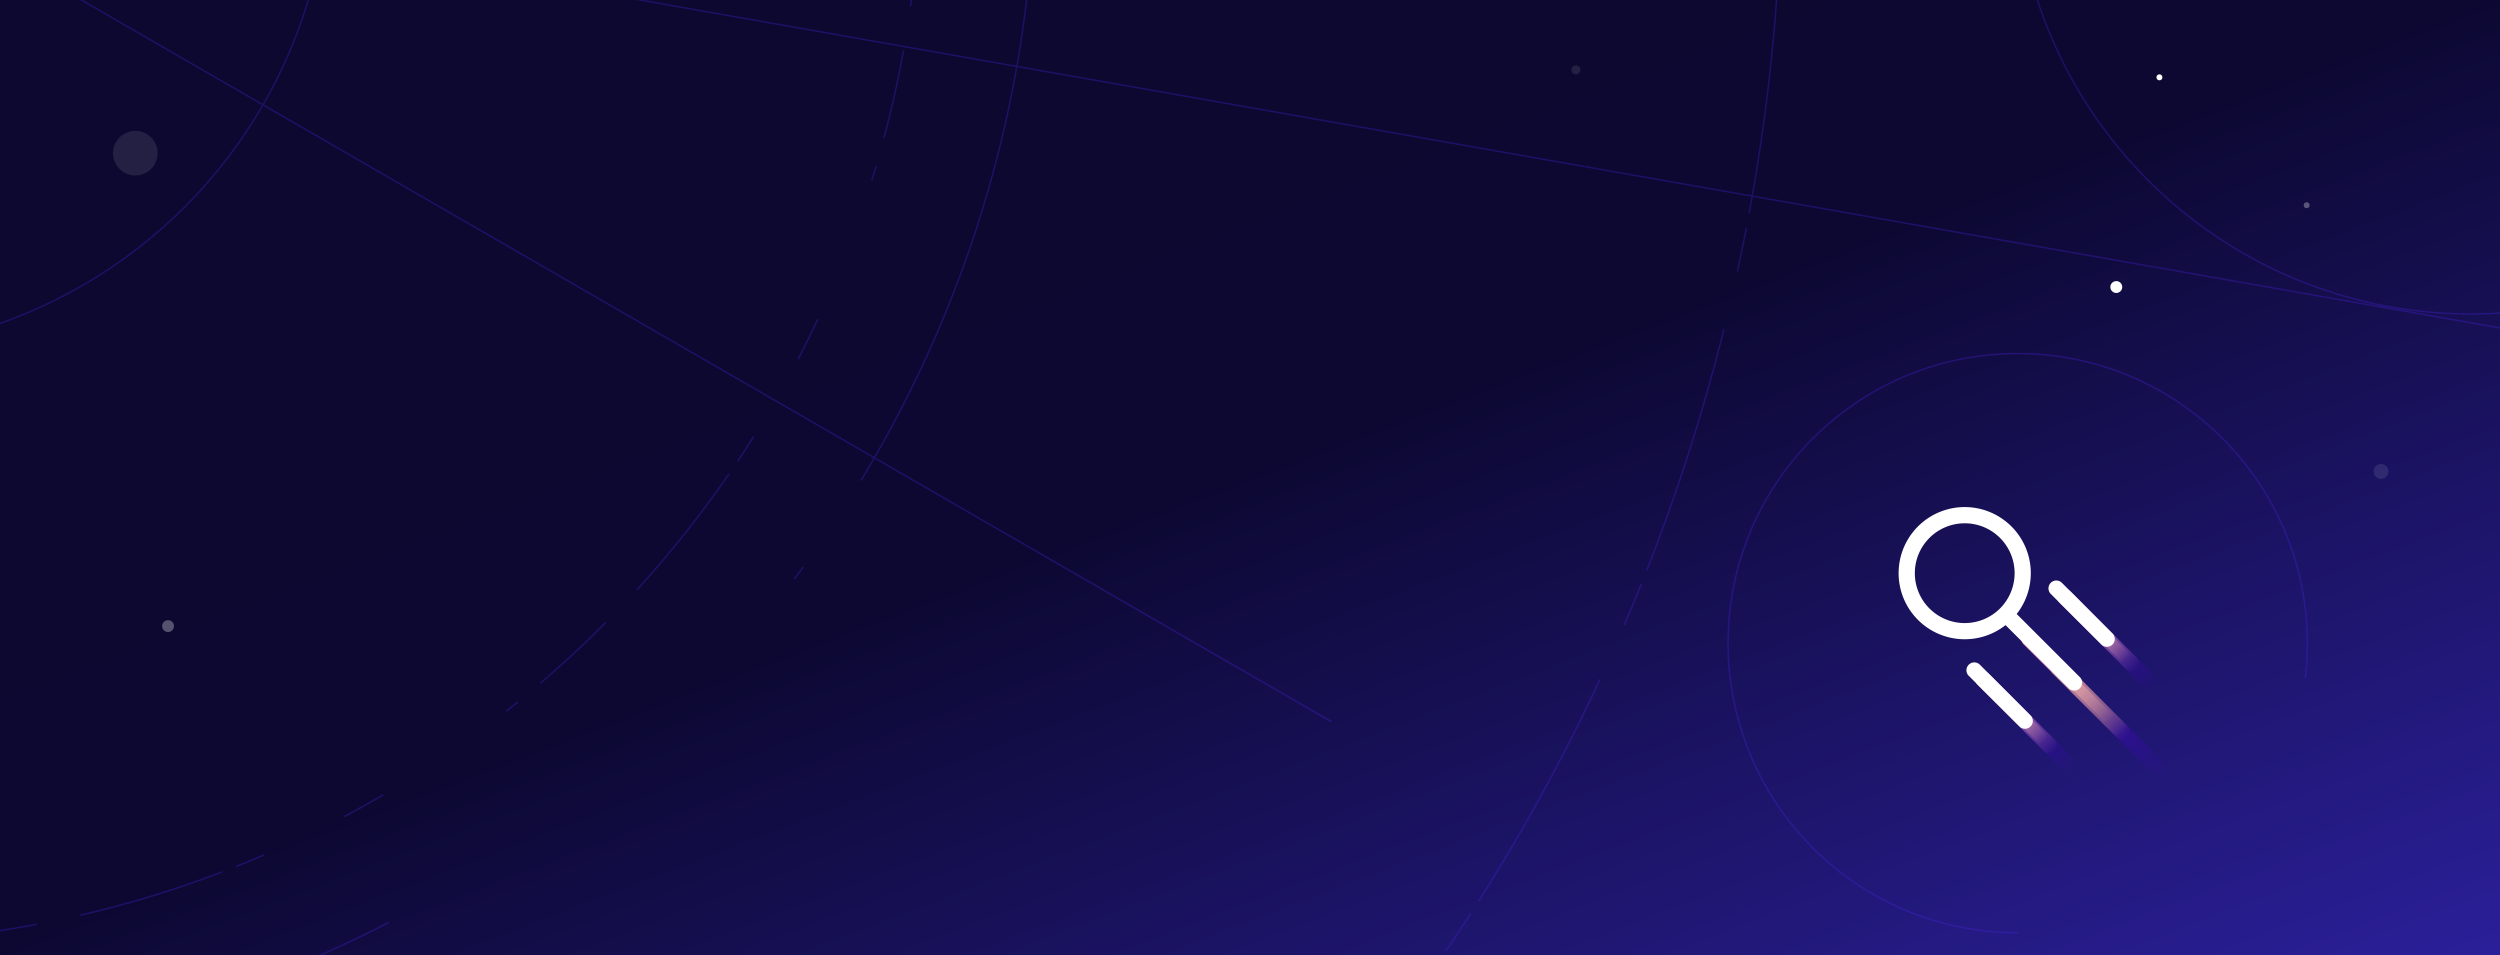 <svg xmlns="http://www.w3.org/2000/svg" xmlns:xlink="http://www.w3.org/1999/xlink" width="1681" height="642.382" viewBox="0 0 1681 642.382">
  <defs>
    <linearGradient id="linear-gradient" x1="1" y1="0.994" x2="0" y2="0.006" gradientUnits="objectBoundingBox">
      <stop offset="0" stop-color="#2b1f99"/>
      <stop offset="0.509" stop-color="#0c0831"/>
      <stop offset="1" stop-color="#0c082f"/>
    </linearGradient>
    <clipPath id="clip-path">
      <rect id="Rectangle_885" data-name="Rectangle 885" width="1681" height="642.382" fill="#0c082f"/>
    </clipPath>
    <linearGradient id="linear-gradient-2" x1="0.5" y1="1" x2="0.5" gradientUnits="objectBoundingBox">
      <stop offset="0" stop-color="#fff700"/>
      <stop offset="1" stop-color="#fff700" stop-opacity="0"/>
    </linearGradient>
    <linearGradient id="linear-gradient-3" x1="0.5" y1="1" x2="0.5" gradientUnits="objectBoundingBox">
      <stop offset="0" stop-color="#4a00ce"/>
      <stop offset="1" stop-color="#4a00ce" stop-opacity="0"/>
    </linearGradient>
    <linearGradient id="linear-gradient-6" x1="0.5" y1="1" x2="0.5" gradientUnits="objectBoundingBox">
      <stop offset="0" stop-color="#ffbba9"/>
      <stop offset="1" stop-color="#ffbba9" stop-opacity="0"/>
    </linearGradient>
    <filter id="Tracé_44" x="1245.587" y="313.726" width="185.97" height="185.97" filterUnits="userSpaceOnUse">
      <feOffset input="SourceAlpha"/>
      <feGaussianBlur stdDeviation="2.5" result="blur"/>
      <feFlood flood-color="#fff" flood-opacity="0.4"/>
      <feComposite operator="in" in2="blur"/>
      <feComposite in="SourceGraphic"/>
    </filter>
  </defs>
  <g id="Footer" style="isolation: isolate">
    <rect id="Rectangle_774" data-name="Rectangle 774" width="1681" height="642.382" fill="url(#linear-gradient)"/>
    <g id="Illus" opacity="0.3" clip-path="url(#clip-path)">
      <g id="Groupe_1139" data-name="Groupe 1139" transform="translate(-2369.41 -1403.835)">
        <g id="Circles" transform="translate(0 0)">
          <g id="Groupe_1138" data-name="Groupe 1138" transform="translate(1927.256 976.76)">
            <circle id="Ellipse_121" data-name="Ellipse 121" cx="331.729" cy="331.729" r="331.729" fill="none" stroke="#4e21e7" stroke-miterlimit="10" stroke-width="1"/>
          </g>
          <circle id="Ellipse_122" data-name="Ellipse 122" cx="234.908" cy="234.908" r="234.908" transform="translate(667.457 1073.581)" fill="none" stroke="#4e21e7" stroke-miterlimit="10" stroke-width="1"/>
          <circle id="Ellipse_123" data-name="Ellipse 123" cx="306.485" cy="306.485" r="306.485" transform="translate(3724.106 1002.004)" fill="none" stroke="#4e21e7" stroke-miterlimit="10" stroke-width="1"/>
          <path id="Tracé_427" data-name="Tracé 427" d="M3949.283,1842.318a194.6,194.6,0,0,1-194.73-194.73c0-107.546,87.183-194.73,194.73-194.73s194.729,87.184,194.729,194.73a196.9,196.9,0,0,1-1.39,23.394" transform="translate(-223.175 188.717)" fill="none" stroke="#4e21e7" stroke-miterlimit="10" stroke-width="1"/>
          <circle id="Ellipse_124" data-name="Ellipse 124" cx="333.729" cy="333.729" r="333.729" transform="translate(0 974.76)" fill="none" stroke="#4e21e7" stroke-miterlimit="10" stroke-width="1" stroke-dasharray="50 10 90"/>
          <circle id="Ellipse_125" data-name="Ellipse 125" cx="208.403" cy="208.403" r="208.403" transform="translate(1446.259 1681.747)" fill="none" stroke="#4e21e7" stroke-miterlimit="10" stroke-width="1" stroke-dasharray="100 30 60 20 10"/>
          <path id="Tracé_428" data-name="Tracé 428" d="M1815.967,1626a97.371,97.371,0,1,1-7.887,140.854" transform="translate(-224.334 188.806)" fill="none" stroke="#4e21e7" stroke-miterlimit="10" stroke-width="1"/>
          <circle id="Ellipse_126" data-name="Ellipse 126" cx="37.335" cy="37.335" r="37.335" transform="translate(2616.159 366.412)" fill="none" stroke="#4e21e7" stroke-miterlimit="10" stroke-width="1"/>
          <circle id="Ellipse_127" data-name="Ellipse 127" cx="80.164" cy="80.164" r="80.164" transform="translate(2373.938 446.521)" fill="none" stroke="#4e21e7" stroke-miterlimit="10" stroke-width="1"/>
          <circle id="Ellipse_128" data-name="Ellipse 128" cx="232.721" cy="232.721" r="232.721" transform="translate(2223.63 294.965)" fill="none" stroke="#4e21e7" stroke-miterlimit="10" stroke-width="1" stroke-dasharray="30 3 100 19"/>
          <circle id="Ellipse_129" data-name="Ellipse 129" cx="729.484" cy="729.484" r="729.484" transform="translate(1529.501 579.005)" fill="none" stroke="#4e21e7" stroke-miterlimit="10" stroke-width="1" stroke-dasharray="100 30 60 20 10"/>
          <circle id="Ellipse_130" data-name="Ellipse 130" cx="806.389" cy="806.389" r="806.389" transform="translate(1452.596 502.1)" fill="none" stroke="#4e21e7" stroke-miterlimit="10" stroke-width="1" stroke-dasharray="70 10 360"/>
          <circle id="Ellipse_131" data-name="Ellipse 131" cx="1308.489" cy="1308.489" r="1308.489" transform="translate(950.496)" fill="none" stroke="#4e21e7" stroke-miterlimit="10" stroke-width="1" stroke-dasharray="30 40 170 10"/>
        </g>
        <line id="Ligne_169" data-name="Ligne 169" x2="2663.488" y2="1537.765" transform="translate(600.951 351.222)" fill="none" stroke="#4e21e7" stroke-miterlimit="10" stroke-width="1"/>
        <line id="Ligne_170" data-name="Ligne 170" x2="3750.675" y2="661.345" transform="translate(653.584 1025.414)" fill="none" stroke="#4e21e7" stroke-miterlimit="10" stroke-width="1"/>
        <line id="Ligne_171" data-name="Ligne 171" y1="594.722" x2="3372.838" transform="translate(767.475 976.76)" fill="none" stroke="#4e21e7" stroke-miterlimit="10" stroke-width="1"/>
        <line id="Ligne_172" data-name="Ligne 172" y1="1384.284" x2="1423.054" transform="translate(1556.656 606.85)" fill="none" stroke="#4e21e7" stroke-miterlimit="10" stroke-width="1"/>
      </g>
    </g>
    <g id="Groupe_1645" data-name="Groupe 1645" transform="translate(1486.99 492.468) rotate(135)">
      <path id="Tracé_629" data-name="Tracé 629" d="M5.282,66.027c2.917,0,5.282-1.739,5.282-3.884V3.884C10.563,1.739,8.2,0,5.282,0S0,1.739,0,3.884V62.143C0,64.288,2.365,66.027,5.282,66.027Z" transform="translate(36.88 41.883)" fill="url(#linear-gradient-2)"/>
      <path id="Tracé_623" data-name="Tracé 623" d="M5.282,89.788a5.282,5.282,0,0,0,5.282-5.282V5.282A5.282,5.282,0,1,0,0,5.282V84.506A5.282,5.282,0,0,0,5.282,89.788Z" transform="translate(0 48.527)" fill="url(#linear-gradient-3)"/>
      <path id="Tracé_625" data-name="Tracé 625" d="M5.282,89.788a5.282,5.282,0,0,0,5.282-5.282V5.282A5.282,5.282,0,1,0,0,5.282V84.506A5.282,5.282,0,0,0,5.282,89.788Z" transform="translate(78.004 48.527)" fill="url(#linear-gradient-3)"/>
      <path id="Tracé_624" data-name="Tracé 624" d="M5.282,136.192c2.917,0,5.282-3.587,5.282-8.011V8.011C10.563,3.587,8.2,0,5.282,0S0,3.587,0,8.011v120.17C0,132.605,2.365,136.192,5.282,136.192Z" transform="translate(36.879 0)" fill="url(#linear-gradient-3)"/>
      <path id="Tracé_626" data-name="Tracé 626" d="M5.282,72.437c2.917,0,5.282-1.908,5.282-4.261V4.261C10.563,1.908,8.2,0,5.282,0S0,1.908,0,4.261V68.176C0,70.53,2.365,72.437,5.282,72.437Z" transform="translate(0 65.877)" fill="url(#linear-gradient-6)"/>
      <path id="Tracé_628" data-name="Tracé 628" d="M5.282,72.437c2.917,0,5.282-1.908,5.282-4.261V4.261C10.563,1.908,8.2,0,5.282,0S0,1.908,0,4.261V68.176C0,70.53,2.365,72.437,5.282,72.437Z" transform="translate(78.004 65.877)" fill="url(#linear-gradient-6)"/>
      <path id="Tracé_627" data-name="Tracé 627" d="M5.282,99.035a5.574,5.574,0,0,0,5.282-5.826V5.826A5.574,5.574,0,0,0,5.282,0,5.574,5.574,0,0,0,0,5.826V93.209A5.574,5.574,0,0,0,5.282,99.035Z" transform="translate(36.879 37.632)" fill="url(#linear-gradient-6)"/>
      <path id="Tracé_630" data-name="Tracé 630" d="M3.592,67.357a3.791,3.791,0,0,0,3.592-3.962V3.962A3.791,3.791,0,0,0,3.592,0,3.791,3.791,0,0,0,0,3.962V63.395A3.791,3.791,0,0,0,3.592,67.357Z" transform="translate(38.569 53.472)" fill="url(#linear-gradient-6)"/>
      <path id="Tracé_631" data-name="Tracé 631" d="M3.931,53.909c2.171,0,3.931-1.42,3.931-3.171V3.171C7.861,1.42,6.1,0,3.931,0S0,1.42,0,3.171V50.738C0,52.489,1.76,53.909,3.931,53.909Z" transform="translate(1.351 75.142)" fill="url(#linear-gradient-6)"/>
      <path id="Tracé_632" data-name="Tracé 632" d="M3.931,53.909c2.171,0,3.931-1.42,3.931-3.171V3.171C7.861,1.42,6.1,0,3.931,0S0,1.42,0,3.171V50.738C0,52.489,1.76,53.909,3.931,53.909Z" transform="translate(79.355 75.142)" fill="url(#linear-gradient-6)"/>
      <g id="Logo" transform="translate(88.566 88.855) rotate(90)">
        <path id="Tracé_42" data-name="Tracé 42" d="M53.811,10.559H4.935A5.292,5.292,0,0,1,4.935,0H53.811a5.292,5.292,0,0,1,0,10.559Z" transform="translate(0 0.074)" fill="#fff"/>
        <path id="Tracé_43" data-name="Tracé 43" d="M4.929,0H53.741a5.292,5.292,0,0,1,0,10.559H4.929A5.292,5.292,0,0,1,4.929,0Z" transform="translate(0 78.007)" fill="#fff"/>
        <g transform="matrix(-0.71, 0.71, -0.71, -0.71, 1310.83, -614.67)" filter="url(#Tracé_44)">
          <path id="Tracé_44-2" data-name="Tracé 44" d="M108.989,88.518A44.258,44.258,0,0,1,65.068,49.552H4.935a5.292,5.292,0,0,1,0-10.559H65.068a44.258,44.258,0,1,1,43.921,49.526Zm0-77.668A33.41,33.41,0,1,0,142.4,44.26,33.41,33.41,0,0,0,108.989,10.85Z" transform="translate(1361.47 492.2) rotate(-135)" fill="#fff"/>
        </g>
      </g>
    </g>
    <g id="Groupe_1646" data-name="Groupe 1646" transform="translate(76 44)">
      <circle id="Ellipse_225" data-name="Ellipse 225" cx="4" cy="4" r="4" transform="translate(1343 145)" fill="#fff"/>
      <circle id="Ellipse_231" data-name="Ellipse 231" cx="2" cy="2" r="2" transform="translate(1374 6)" fill="#fff"/>
      <circle id="Ellipse_227" data-name="Ellipse 227" cx="2" cy="2" r="2" transform="translate(1473 92)" fill="#fff" opacity="0.3"/>
      <circle id="Ellipse_228" data-name="Ellipse 228" cx="5" cy="5" r="5" transform="translate(1520 268)" fill="#fff" opacity="0.1"/>
      <circle id="Ellipse_229" data-name="Ellipse 229" cx="15" cy="15" r="15" transform="translate(0 44)" fill="#fff" opacity="0.1"/>
      <circle id="Ellipse_230" data-name="Ellipse 230" cx="3" cy="3" r="3" transform="translate(980.643)" fill="#fff" opacity="0.1"/>
      <circle id="Ellipse_226" data-name="Ellipse 226" cx="4" cy="4" r="4" transform="translate(33 373)" fill="#fff" opacity="0.3"/>
    </g>
  </g>
</svg>
